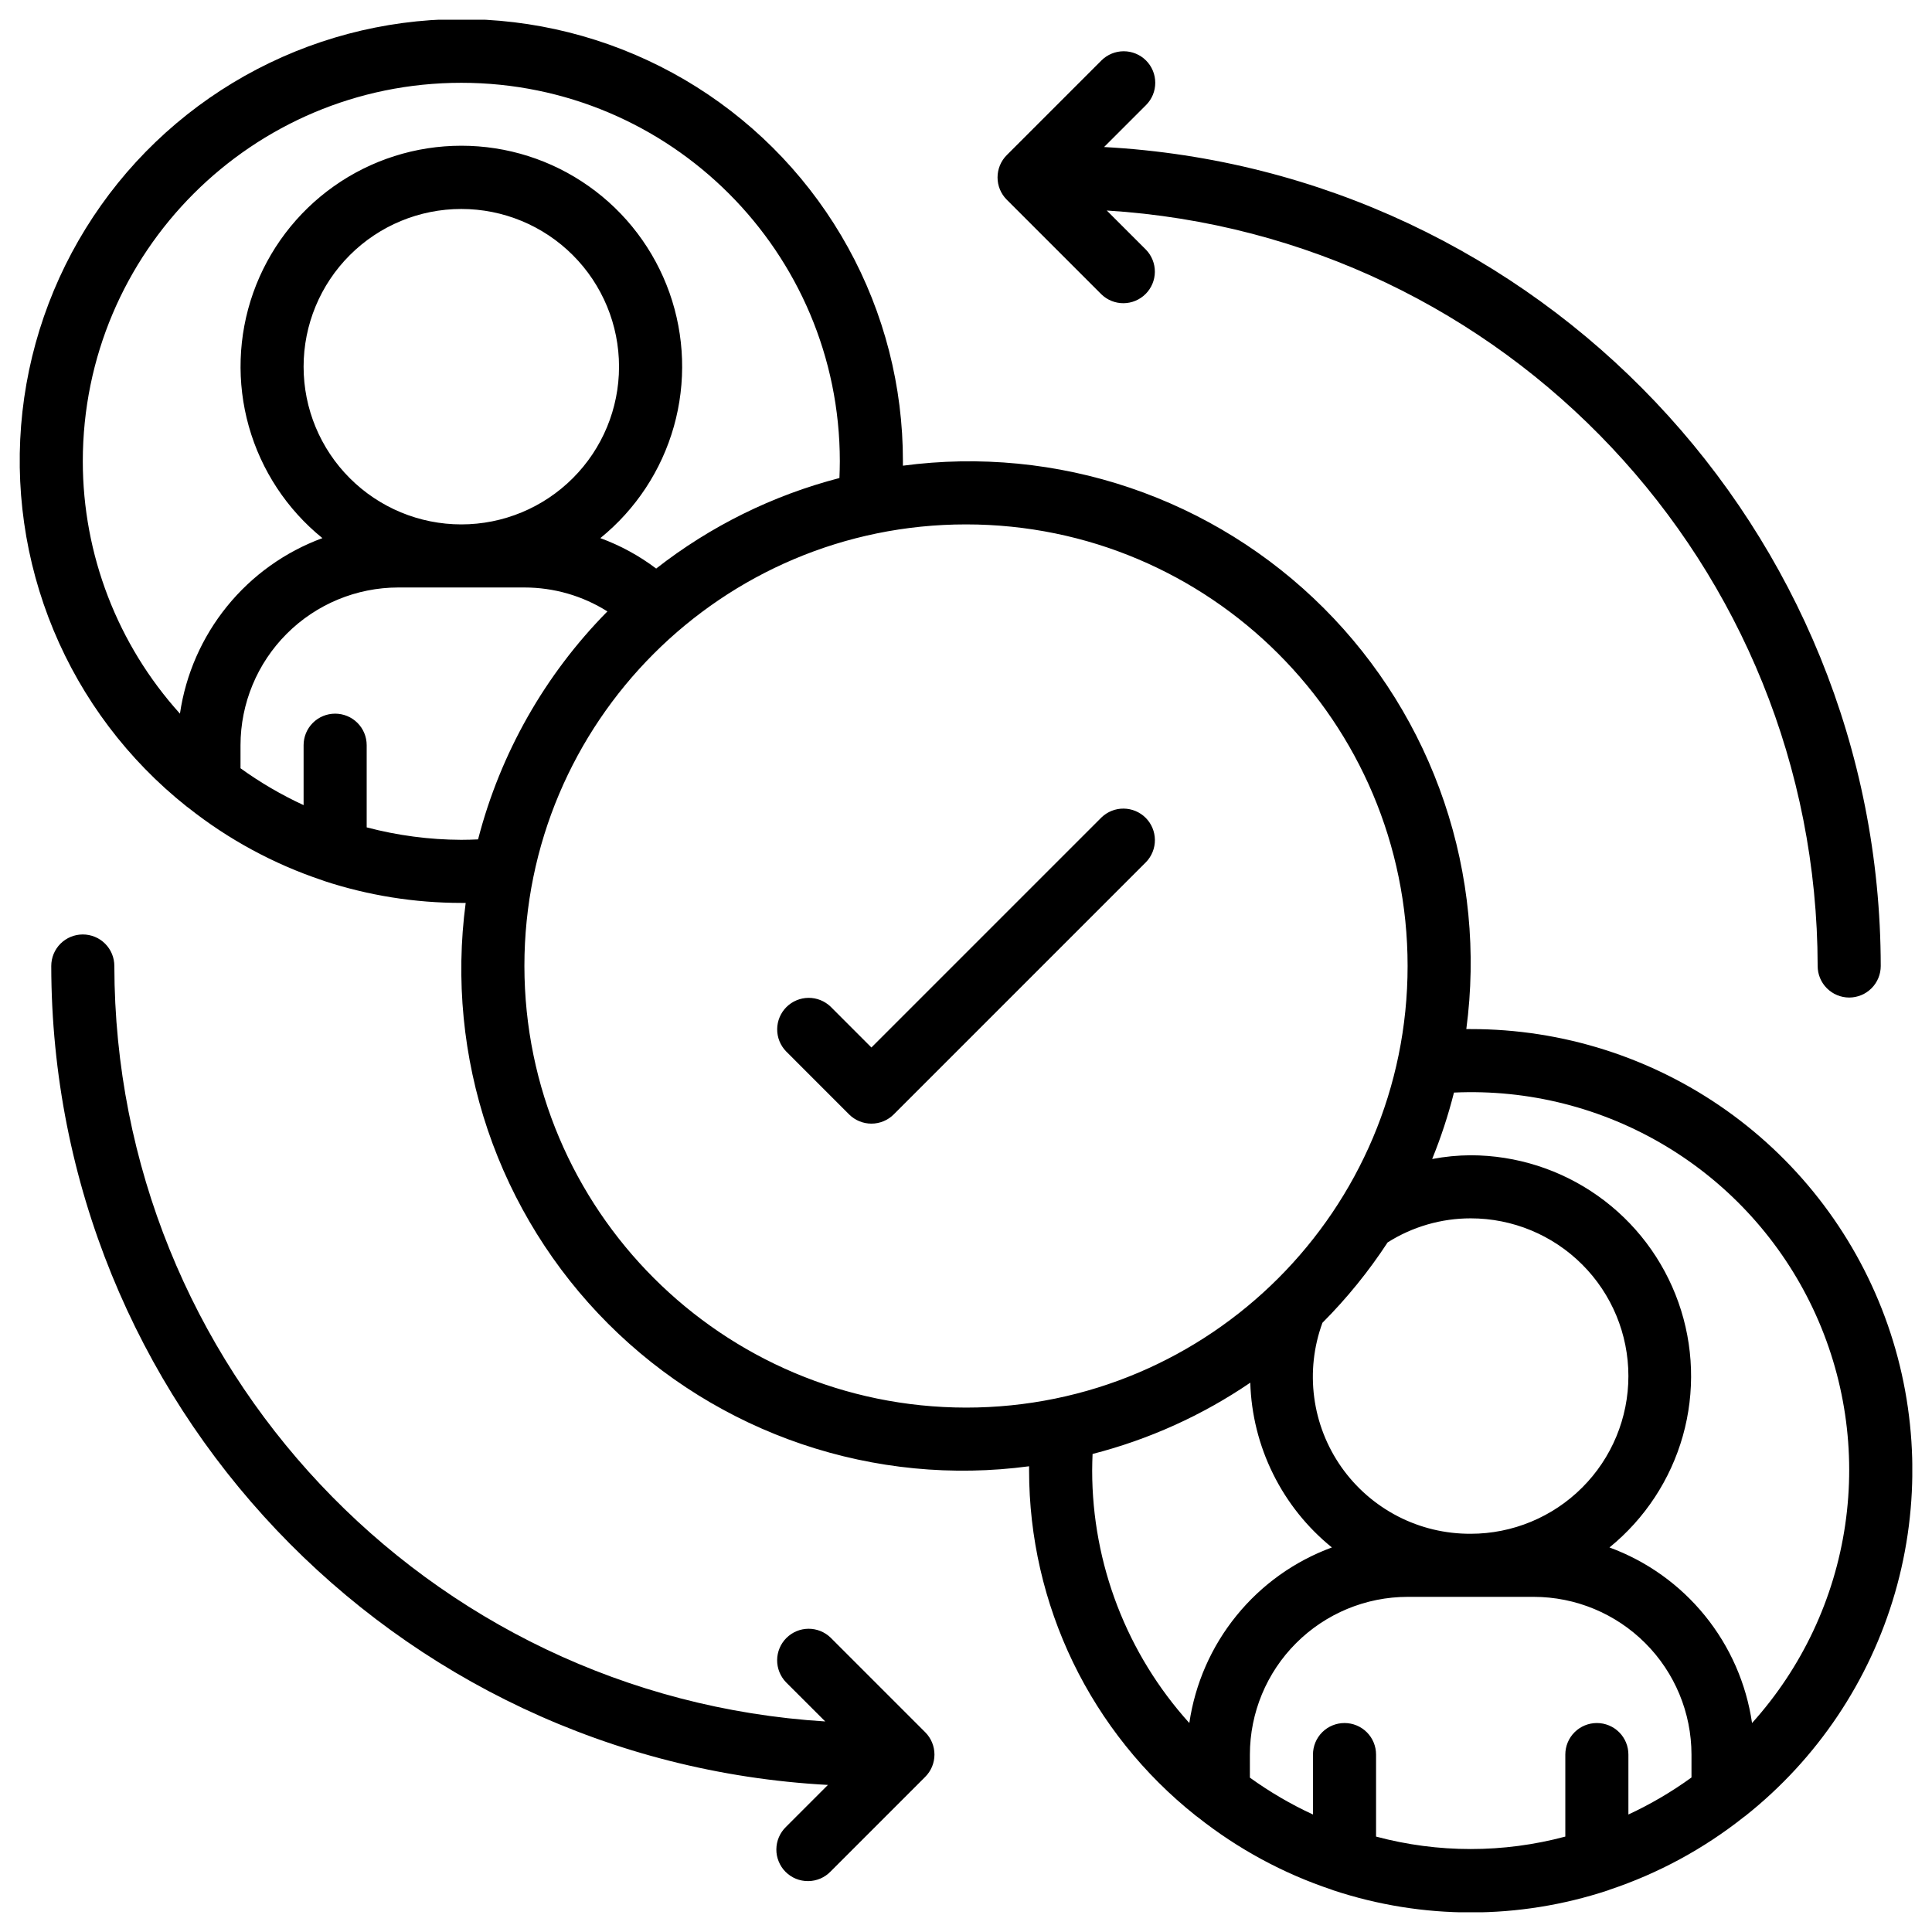 <svg width="49" height="49" viewBox="0 0 49 49" fill="none" xmlns="http://www.w3.org/2000/svg">
<g clip-path="url(#clip0_1412_1942)">
<path d="M27.936 20.732L22.101 26.567L21.067 25.532C20.916 25.387 20.714 25.306 20.504 25.308C20.294 25.31 20.094 25.394 19.945 25.542C19.797 25.691 19.713 25.891 19.711 26.101C19.709 26.311 19.79 26.513 19.936 26.664L21.535 28.264C21.686 28.414 21.889 28.498 22.101 28.498C22.313 28.498 22.517 28.414 22.667 28.264L29.067 21.864C29.212 21.713 29.293 21.511 29.291 21.301C29.289 21.091 29.205 20.89 29.057 20.742C28.909 20.594 28.708 20.51 28.498 20.508C28.288 20.506 28.086 20.587 27.936 20.732Z" fill="black"/>
<path d="M37.3 26.1H37.189C37.447 24.162 37.255 22.192 36.628 20.34C36.002 18.489 34.957 16.807 33.575 15.425C32.193 14.043 30.511 12.998 28.659 12.371C26.808 11.744 24.837 11.553 22.9 11.811V11.7C22.903 9.803 22.424 7.937 21.508 6.277C20.592 4.616 19.27 3.215 17.665 2.205C16.06 1.195 14.224 0.609 12.331 0.502C10.438 0.395 8.548 0.771 6.84 1.594C5.131 2.417 3.659 3.66 2.563 5.207C1.466 6.755 0.78 8.555 0.569 10.439C0.359 12.324 0.63 14.231 1.358 15.983C2.085 17.734 3.246 19.271 4.73 20.452C4.743 20.465 4.762 20.472 4.775 20.485C5.792 21.291 6.941 21.913 8.171 22.325C8.187 22.332 8.204 22.337 8.221 22.344C9.344 22.712 10.518 22.9 11.7 22.9H11.811C11.553 24.837 11.745 26.808 12.371 28.659C12.998 30.51 14.043 32.192 15.425 33.574C16.807 34.956 18.489 36.001 20.341 36.628C22.192 37.255 24.163 37.447 26.1 37.188V37.3C26.101 38.983 26.482 40.644 27.214 42.16C27.947 43.675 29.012 45.005 30.33 46.052C30.343 46.065 30.362 46.072 30.375 46.085C31.392 46.891 32.541 47.514 33.771 47.925C33.787 47.932 33.804 47.937 33.821 47.944C36.081 48.691 38.521 48.691 40.781 47.944C40.798 47.937 40.814 47.932 40.83 47.925C42.06 47.514 43.209 46.891 44.226 46.085C44.24 46.072 44.258 46.065 44.271 46.052C46.09 44.607 47.415 42.632 48.061 40.4C48.706 38.169 48.642 35.791 47.876 33.598C47.109 31.405 45.679 29.505 43.784 28.161C41.889 26.818 39.623 26.097 37.3 26.1ZM37.3 38.9C36.657 38.903 36.023 38.752 35.452 38.457C34.881 38.162 34.39 37.734 34.02 37.208C33.651 36.682 33.414 36.075 33.331 35.438C33.247 34.8 33.319 34.153 33.54 33.549C34.159 32.928 34.713 32.245 35.193 31.511C35.823 31.112 36.554 30.9 37.3 30.9C38.361 30.9 39.378 31.321 40.128 32.071C40.879 32.821 41.3 33.839 41.3 34.9C41.3 35.961 40.879 36.978 40.128 37.728C39.378 38.478 38.361 38.9 37.3 38.9ZM2.1 11.7C2.1 6.398 6.398 2.1 11.7 2.1C17.002 2.1 21.3 6.398 21.3 11.7C21.3 11.849 21.295 11.988 21.29 12.124C19.6 12.562 18.018 13.344 16.642 14.42C16.211 14.094 15.733 13.834 15.226 13.648C16.125 12.919 16.777 11.93 17.091 10.816C17.405 9.702 17.366 8.517 16.98 7.426C16.593 6.335 15.879 5.391 14.933 4.723C13.988 4.054 12.859 3.696 11.701 3.696C10.544 3.696 9.415 4.054 8.469 4.723C7.524 5.391 6.809 6.335 6.422 7.426C6.036 8.517 5.997 9.702 6.311 10.816C6.626 11.93 7.277 12.919 8.177 13.648C7.23 13.996 6.394 14.594 5.759 15.377C5.123 16.161 4.71 17.101 4.564 18.1C2.979 16.345 2.101 14.064 2.1 11.7ZM7.7 9.3C7.7 8.239 8.121 7.221 8.872 6.471C9.622 5.721 10.639 5.3 11.7 5.3C12.761 5.3 13.778 5.721 14.528 6.471C15.279 7.221 15.7 8.239 15.7 9.3C15.7 10.361 15.279 11.378 14.528 12.128C13.778 12.878 12.761 13.3 11.7 13.3C10.639 13.3 9.622 12.878 8.872 12.128C8.121 11.378 7.7 10.361 7.7 9.3ZM11.7 21.3C10.89 21.297 10.083 21.19 9.3 20.984V18.9C9.3 18.687 9.216 18.484 9.066 18.334C8.916 18.184 8.712 18.1 8.5 18.1C8.288 18.1 8.084 18.184 7.934 18.334C7.784 18.484 7.7 18.687 7.7 18.9V20.42C7.138 20.16 6.602 19.848 6.1 19.485V18.9C6.101 17.839 6.523 16.823 7.273 16.073C8.023 15.323 9.04 14.901 10.1 14.9H13.3C14.045 14.9 14.774 15.109 15.405 15.507C13.821 17.111 12.689 19.106 12.125 21.289C11.987 21.295 11.849 21.3 11.7 21.3ZM13.3 24.5C13.3 18.314 18.314 13.3 24.5 13.3C30.686 13.3 35.7 18.314 35.7 24.5C35.7 30.685 30.686 35.7 24.5 35.7C18.317 35.693 13.306 30.683 13.3 24.5ZM27.7 37.3C27.7 37.15 27.705 37.012 27.71 36.876C29.139 36.509 30.492 35.898 31.71 35.068C31.734 35.872 31.931 36.662 32.289 37.383C32.646 38.105 33.154 38.74 33.78 39.247C32.832 39.595 31.996 40.192 31.36 40.976C30.723 41.76 30.31 42.701 30.164 43.7C28.579 41.945 27.701 39.664 27.7 37.3ZM34.9 46.58V44.5C34.9 44.287 34.816 44.084 34.666 43.934C34.516 43.784 34.312 43.7 34.1 43.7C33.888 43.7 33.684 43.784 33.534 43.934C33.384 44.084 33.3 44.287 33.3 44.5V46.02C32.738 45.761 32.202 45.447 31.7 45.085V44.5C31.701 43.439 32.123 42.422 32.873 41.673C33.623 40.923 34.639 40.501 35.7 40.5H38.9C39.961 40.501 40.977 40.923 41.727 41.673C42.477 42.422 42.899 43.439 42.9 44.5V45.081C42.398 45.445 41.862 45.759 41.3 46.02V44.5C41.3 44.287 41.216 44.084 41.066 43.934C40.916 43.784 40.712 43.7 40.5 43.7C40.288 43.7 40.084 43.784 39.934 43.934C39.784 44.084 39.7 44.287 39.7 44.5V46.58C38.128 47.001 36.472 47.001 34.9 46.58ZM44.436 43.7C44.29 42.701 43.877 41.76 43.24 40.976C42.604 40.192 41.768 39.595 40.82 39.247C41.717 38.518 42.367 37.529 42.681 36.417C42.994 35.304 42.955 34.121 42.569 33.032C42.183 31.942 41.47 30.998 40.526 30.33C39.583 29.662 38.456 29.302 37.3 29.3C36.972 29.302 36.646 29.334 36.323 29.395C36.546 28.847 36.731 28.284 36.876 27.71C38.765 27.623 40.637 28.097 42.257 29.072C43.877 30.046 45.172 31.478 45.98 33.187C46.789 34.897 47.073 36.807 46.798 38.677C46.524 40.548 45.702 42.295 44.436 43.7ZM29.066 1.534C28.916 1.384 28.712 1.3 28.5 1.3C28.288 1.3 28.084 1.384 27.934 1.534L25.534 3.934C25.384 4.084 25.3 4.287 25.3 4.5C25.3 4.712 25.384 4.915 25.534 5.065L27.934 7.465C28.085 7.611 28.287 7.692 28.497 7.69C28.707 7.688 28.907 7.604 29.056 7.455C29.204 7.307 29.288 7.106 29.29 6.897C29.292 6.687 29.211 6.485 29.066 6.334L28.07 5.339C38.194 5.968 46.086 14.356 46.1 24.5C46.1 24.712 46.184 24.915 46.334 25.065C46.484 25.215 46.688 25.3 46.9 25.3C47.112 25.3 47.316 25.215 47.466 25.065C47.616 24.915 47.7 24.712 47.7 24.5C47.687 13.445 39.039 4.328 28.002 3.729L29.066 2.665C29.216 2.515 29.3 2.312 29.3 2.1C29.3 1.887 29.216 1.684 29.066 1.534ZM2.9 24.5C2.9 24.287 2.816 24.084 2.666 23.934C2.516 23.784 2.312 23.7 2.1 23.7C1.888 23.7 1.684 23.784 1.534 23.934C1.384 24.084 1.3 24.287 1.3 24.5C1.313 35.554 9.961 44.672 20.998 45.27L19.934 46.334C19.858 46.408 19.797 46.496 19.755 46.594C19.713 46.691 19.691 46.796 19.69 46.903C19.689 47.009 19.709 47.114 19.75 47.212C19.79 47.311 19.849 47.4 19.924 47.475C20 47.55 20.089 47.61 20.187 47.65C20.285 47.69 20.391 47.71 20.497 47.709C20.603 47.709 20.708 47.686 20.806 47.645C20.904 47.603 20.992 47.542 21.066 47.465L23.466 45.065C23.616 44.915 23.7 44.712 23.7 44.5C23.7 44.288 23.616 44.084 23.466 43.934L21.066 41.534C20.915 41.388 20.713 41.308 20.503 41.309C20.293 41.311 20.093 41.395 19.944 41.544C19.796 41.692 19.712 41.893 19.71 42.102C19.708 42.312 19.789 42.514 19.934 42.665L20.93 43.66C10.806 43.031 2.914 34.643 2.9 24.5Z" fill="black"/>
</g>
<defs>
<clipPath id="clip0_1412_1942">
<rect width="48" height="48" fill="white" transform="translate(0.5 0.5)"/>
</clipPath>
</defs>
</svg>
